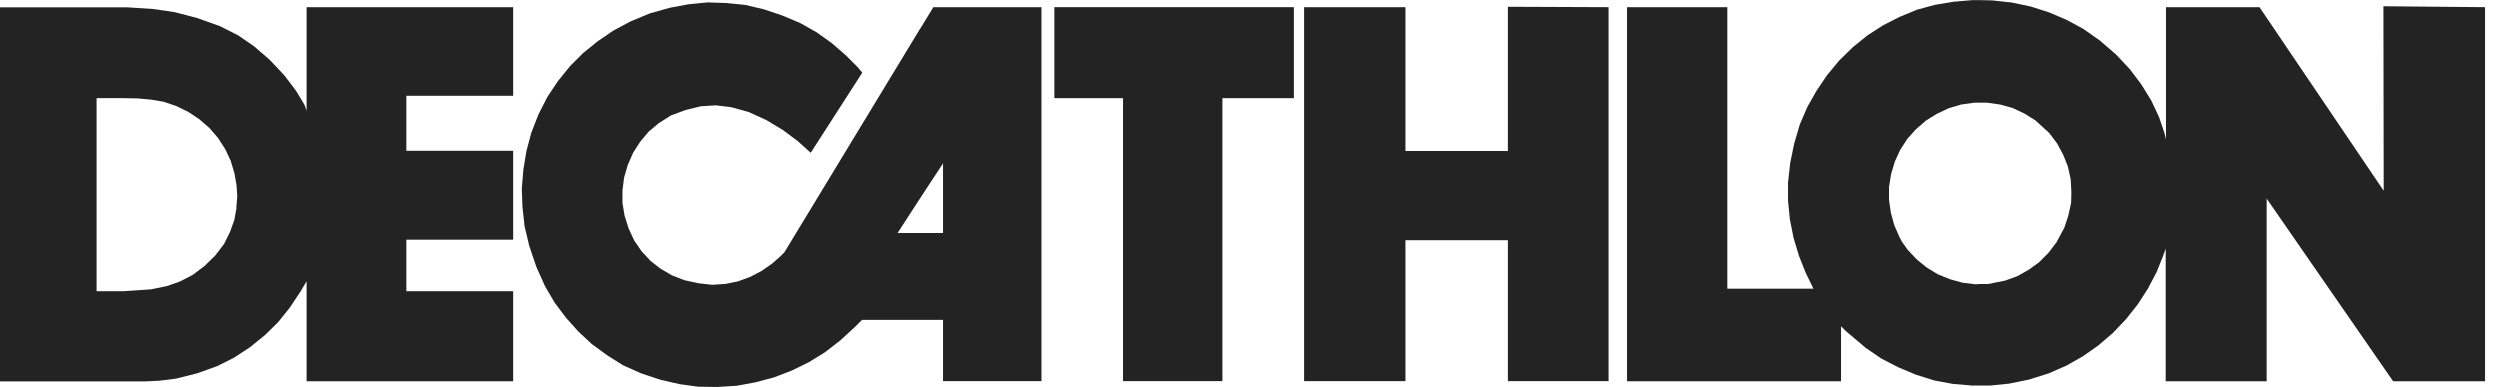 <svg width="155" height="24" viewBox="0 0 155 24" fill="none" xmlns="http://www.w3.org/2000/svg">
<g id="Layer_1" clip-path="url(#clip0_2429_4010)">
<path id="Vector" d="M93.488 9.364H87.138V0.445H80.854V23.629H87.138V14.891H93.488V23.629H99.731V0.445L93.488 0.42V9.364Z" fill="#232323"/>
<path id="Vector_2" d="M147.772 0.387L147.789 11.827L140.088 0.445H134.29V8.648L134.191 8.228L133.862 7.264L133.384 6.243L132.766 5.238L132.05 4.291L131.185 3.369L130.18 2.504L129.159 1.787L128.121 1.227L127.042 0.766L125.905 0.404L124.728 0.156L123.517 0.025L122.784 0.008H122.282L121.129 0.107L119.975 0.297L118.855 0.601L117.776 1.046L116.755 1.565L115.775 2.199L114.869 2.932L114.021 3.764L113.271 4.67L112.621 5.633L112.044 6.655L111.583 7.734L111.237 8.911L110.99 10.122L110.858 11.316V12.453L110.973 13.606L111.204 14.759L111.533 15.854L111.954 16.917L112.201 17.419L112.431 17.897H107.094V0.445H100.876V23.638H114.144V20.228L114.449 20.533L114.811 20.837L115.676 21.57L116.64 22.229L117.678 22.765L118.773 23.226L119.926 23.588L121.079 23.802L122.232 23.901H123.41L124.563 23.786L125.774 23.539L127.009 23.152L128.105 22.674L129.126 22.098L130.089 21.422L130.995 20.648L131.803 19.8L132.536 18.877L133.17 17.897L133.713 16.859L134.117 15.854L134.273 15.41V23.638H140.533V12.313L148.374 23.638H154.073V0.445L147.756 0.387H147.772ZM128.409 12.576L128.236 13.367L127.989 14.117L127.503 15.023L127.001 15.681L126.424 16.258L125.79 16.719L125.074 17.123L124.324 17.395L123.262 17.609H122.784L122.479 17.625L121.672 17.526L120.898 17.312L120.148 17.008L119.457 16.587L118.839 16.085L118.279 15.492L118.048 15.163L117.933 15.006L117.776 14.718L117.447 13.968L117.233 13.194L117.118 12.387V11.596L117.249 10.789L117.48 10.015L117.809 9.299L118.254 8.607L118.789 8.014L119.407 7.478L120.083 7.058L120.816 6.712L121.59 6.482L122.397 6.367H123.204L124.011 6.482L124.785 6.696L125.518 7.042L126.194 7.462L127.059 8.253L127.536 8.887L127.923 9.603L128.212 10.336L128.385 11.127L128.426 11.918L128.409 12.593V12.576Z" fill="#232323"/>
<path id="Vector_3" d="M19.009 6.861L18.877 6.498L18.358 5.634L17.642 4.686L16.719 3.706L15.756 2.874L14.776 2.199L13.639 1.623L12.231 1.12L10.847 0.758L10.369 0.684L9.447 0.552L7.865 0.453H0V23.646H9.01L9.859 23.605L10.361 23.547L10.921 23.473L12.231 23.143L13.466 22.699L14.504 22.18L15.509 21.521L16.431 20.771L17.238 19.981L17.955 19.091L18.646 18.053L19.009 17.436V23.638H31.816V18.053H25.194V14.858H31.816V9.348H25.194V5.938H31.816V0.445H19.009V6.861ZM14.66 12.906L14.528 13.639L14.257 14.389L13.894 15.121L13.351 15.838L12.675 16.497L11.926 17.057L11.135 17.461L10.361 17.732L10.287 17.749L9.364 17.938L8.286 18.012L7.684 18.053H5.988V6.086H7.701L8.549 6.103L9.356 6.177L10.147 6.309L10.361 6.383L10.921 6.572L11.671 6.935L12.362 7.396L12.98 7.931L13.515 8.549L13.96 9.241L14.306 9.974L14.537 10.748L14.668 11.498L14.71 12.189L14.652 12.881L14.66 12.906Z" fill="#232323"/>
<path id="Vector_4" d="M65.37 6.086H69.628V23.629H75.789V6.086H80.22V0.445H65.37V6.086Z" fill="#232323"/>
<path id="Vector_5" d="M57.052 1.771L48.634 15.64L48.404 15.871L47.885 16.332L47.226 16.793L46.534 17.156L45.76 17.444L44.986 17.601L44.154 17.658L43.289 17.559L42.424 17.37L41.65 17.065L40.958 16.662L40.341 16.184L39.781 15.583L39.319 14.907L38.973 14.158L38.726 13.384L38.594 12.593V11.802L38.693 11.012L38.924 10.221L39.253 9.472L39.698 8.78L40.217 8.162L40.835 7.643L41.584 7.165L42.507 6.819L43.454 6.589L44.376 6.531L45.34 6.647L46.435 6.951L47.531 7.454L48.552 8.071L49.458 8.747L49.861 9.109L50.265 9.472L53.461 4.505L53.172 4.159L52.439 3.426L51.575 2.677L50.627 2.001L49.606 1.425L48.511 0.964L47.358 0.577L46.205 0.305L45.052 0.189L43.874 0.148L42.696 0.264L41.543 0.478L40.308 0.824L39.097 1.326L38.018 1.903L37.054 2.561L36.148 3.294L35.341 4.102L34.608 5.008L33.949 5.988L33.389 7.083L32.945 8.22L32.64 9.356L32.45 10.509L32.352 11.687L32.393 12.84L32.525 14.034L32.813 15.245L33.258 16.555L33.793 17.749L34.394 18.77L35.086 19.692L35.86 20.557L36.692 21.331L37.639 22.023L38.619 22.641L39.739 23.143L40.95 23.547L42.144 23.819L43.297 23.975L44.475 23.992L45.669 23.918L46.847 23.703L47.984 23.399L49.079 22.979L50.142 22.46L51.146 21.842L52.093 21.109L52.999 20.277L53.444 19.832H58.468V23.629H64.571V0.445H57.867L57.06 1.771H57.052ZM58.46 14.446H55.651L57.06 12.272L58.468 10.13V14.446H58.46Z" fill="#232323"/>
</g>
<defs>
<clipPath id="clip0_2429_4010">
<rect width="154.089" height="24" fill="white"/>
</clipPath>
</defs>
</svg>
